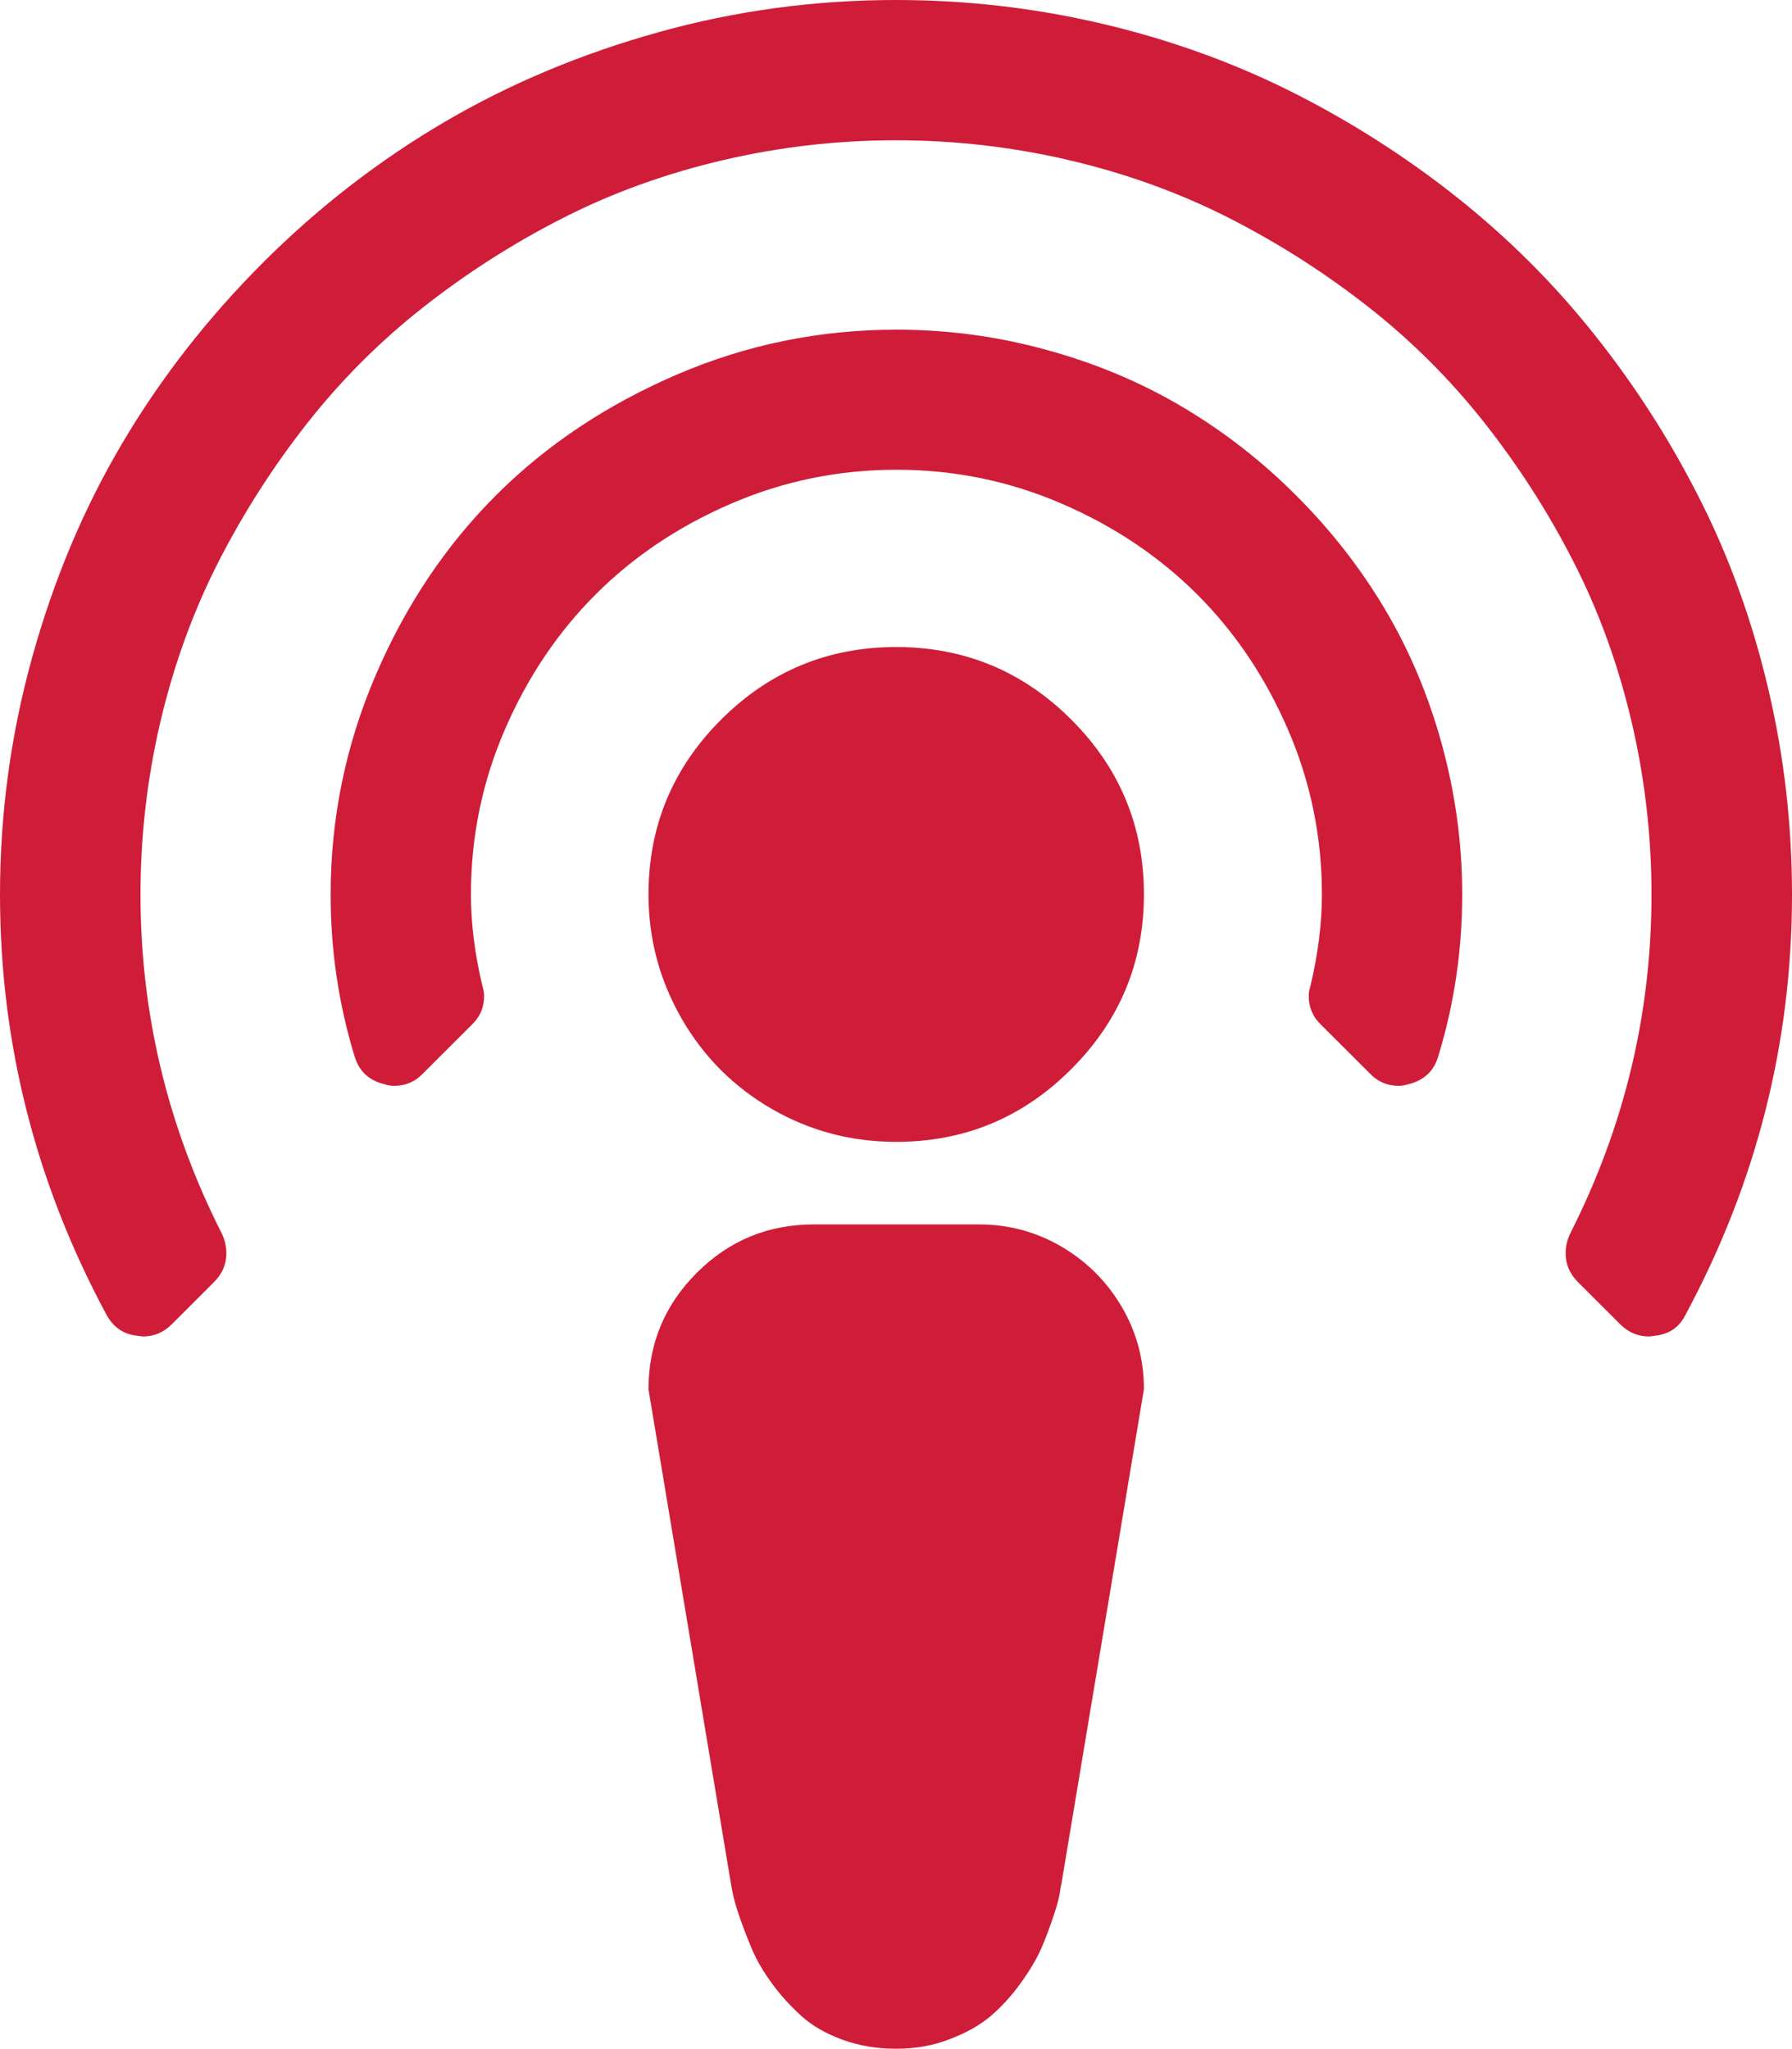 <?xml version="1.0" encoding="UTF-8"?>
<svg width="306.089px" height="350px" viewBox="0 0 306.089 350" version="1.1" xmlns="http://www.w3.org/2000/svg" xmlns:xlink="http://www.w3.org/1999/xlink">
    <title>Group</title>
    <g id="Page-1" stroke="none" stroke-width="1" fill="none" fill-rule="evenodd">
        <g id="Group" transform="translate(153.044, 175) scale(-1, 1) rotate(-180) translate(-153.044, -175) translate(0, 0)" fill="#CF1D39" fill-rule="nonzero">
            <path d="M24.428,121.679 L23.284,121.821 C21.031,122.107 19.35,123.286 18.205,125.357 C6.08,147.893 1.10971116e-14,171.821 1.10971116e-14,197.179 C1.10971116e-14,210.964 1.824,224.5 5.508,237.75 C9.192,251 14.307,263.179 20.888,274.286 C27.469,285.429 35.48,295.679 44.923,305.143 C54.365,314.571 64.701,322.571 75.896,329.143 C87.091,335.714 99.287,340.821 112.485,344.5 C125.683,348.179 139.203,350 153.044,350 C164.883,350 176.543,348.679 188.024,346 C199.505,343.321 210.27,339.464 220.321,334.464 C230.371,329.429 239.849,323.429 248.684,316.429 C257.518,309.429 265.458,301.536 272.468,292.679 C279.478,283.857 285.487,274.429 290.53,264.357 C295.573,254.321 299.4,243.571 302.083,232.107 C304.765,220.643 306.089,209 306.089,197.179 C306.089,171.821 300.008,147.893 287.883,125.357 C286.846,123.286 285.165,122.107 282.805,121.821 L281.66,121.679 C279.765,121.679 278.119,122.393 276.724,123.786 L269.535,130.964 C268.14,132.357 267.425,134 267.425,135.893 C267.425,137.036 267.675,138.107 268.14,139.143 C277.44,157.464 282.089,176.786 282.089,197.179 C282.089,207.214 280.945,217.071 278.692,226.679 C276.438,236.286 273.184,245.357 268.892,253.786 C264.6,262.25 259.521,270.179 253.655,277.643 C247.789,285.107 241.101,291.786 233.626,297.643 C226.151,303.5 218.175,308.571 209.734,312.857 C201.257,317.143 192.208,320.393 182.587,322.643 C172.966,324.893 163.095,326.036 153.044,326.036 C142.994,326.036 133.122,324.893 123.501,322.643 C113.88,320.393 104.795,317.143 96.355,312.857 C87.878,308.571 79.938,303.5 72.463,297.643 C64.987,291.786 58.299,285.107 52.433,277.643 C46.568,270.179 41.489,262.214 37.197,253.786 C32.905,245.321 29.65,236.286 27.397,226.679 C25.144,217.071 23.999,207.214 23.999,197.179 C23.999,176.786 28.649,157.464 37.948,139.143 C38.413,138.107 38.663,137.036 38.663,135.893 C38.663,134 37.948,132.357 36.553,130.964 L29.364,123.786 C27.969,122.393 26.324,121.679 24.428,121.679 Z M67.312,164.5 C66.74,164.5 66.168,164.607 65.631,164.786 C62.985,165.429 61.304,167.036 60.552,169.571 C57.834,178.5 56.475,187.679 56.475,197.179 C56.475,210.214 59.05,222.714 64.165,234.643 C69.279,246.571 76.147,256.821 84.766,265.429 C93.386,274.036 103.651,280.857 115.597,286 C127.543,291.143 140.061,293.679 153.116,293.679 C161.879,293.679 170.427,292.536 178.796,290.214 C187.165,287.929 194.891,284.679 201.937,280.5 C208.983,276.321 215.492,271.286 221.394,265.357 C227.331,259.429 232.374,252.964 236.559,245.929 C240.743,238.893 243.998,231.179 246.287,222.821 C248.576,214.464 249.757,205.929 249.757,197.179 C249.757,187.679 248.397,178.5 245.679,169.571 C244.928,167.036 243.247,165.429 240.6,164.786 C240.028,164.607 239.456,164.5 238.919,164.5 C236.952,164.5 235.307,165.214 233.984,166.607 L225.65,174.929 C224.255,176.25 223.54,177.893 223.54,179.857 C223.54,180.429 223.647,181 223.826,181.536 C225.149,187.071 225.793,192.286 225.793,197.179 C225.793,207.036 223.862,216.429 219.999,225.357 C216.136,234.286 210.986,241.964 204.476,248.464 C198.003,254.929 190.277,260.107 181.335,263.964 C172.394,267.821 162.987,269.75 153.116,269.75 C143.244,269.75 133.838,267.821 124.896,263.964 C115.955,260.107 108.265,254.964 101.755,248.464 C95.282,242 90.095,234.286 86.233,225.357 C82.37,216.429 80.439,207.036 80.439,197.179 C80.439,192.286 81.082,187.071 82.406,181.536 C82.585,180.964 82.692,180.393 82.692,179.857 C82.692,177.893 81.977,176.25 80.582,174.929 L72.248,166.607 C70.925,165.214 69.279,164.5 67.312,164.5 Z M153.08,154.929 C145.355,154.929 138.273,156.821 131.799,160.571 C125.325,164.321 120.175,169.464 116.42,176 C112.664,182.536 110.768,189.607 110.768,197.214 C110.768,208.857 114.917,218.821 123.179,227.071 C131.441,235.321 141.42,239.464 153.08,239.464 C164.74,239.464 174.719,235.321 182.981,227.071 C191.243,218.821 195.392,208.857 195.392,197.214 C195.392,185.571 191.243,175.607 182.981,167.357 C174.719,159.071 164.74,154.929 153.08,154.929 Z M153.08,0 C149.79,0 146.749,0.5 143.924,1.536 C141.098,2.571 138.774,3.893 136.949,5.536 C135.125,7.179 133.444,9 131.942,11.036 C130.44,13.071 129.26,15.071 128.401,17.107 C127.543,19.143 126.863,20.964 126.291,22.607 C125.719,24.25 125.361,25.571 125.147,26.607 L124.86,28.143 L110.768,112.643 C110.768,120.429 113.522,127.071 119.03,132.571 C124.538,138.071 131.191,140.821 138.988,140.821 L167.208,140.821 C172.287,140.821 176.972,139.571 181.3,137.036 C185.627,134.5 189.061,131.071 191.6,126.75 C194.14,122.429 195.392,117.75 195.392,112.679 L181.3,28.179 C181.192,27.786 181.121,27.25 181.014,26.571 C180.906,25.857 180.584,24.536 179.941,22.643 C179.297,20.75 178.617,18.857 177.83,17.071 C177.044,15.286 175.863,13.321 174.29,11.143 C172.752,9 171.035,7.143 169.211,5.571 C167.387,4.036 165.062,2.714 162.236,1.643 C159.411,0.536 156.371,0 153.08,0 Z" id="Shape"></path>
        </g>
    </g>
</svg>